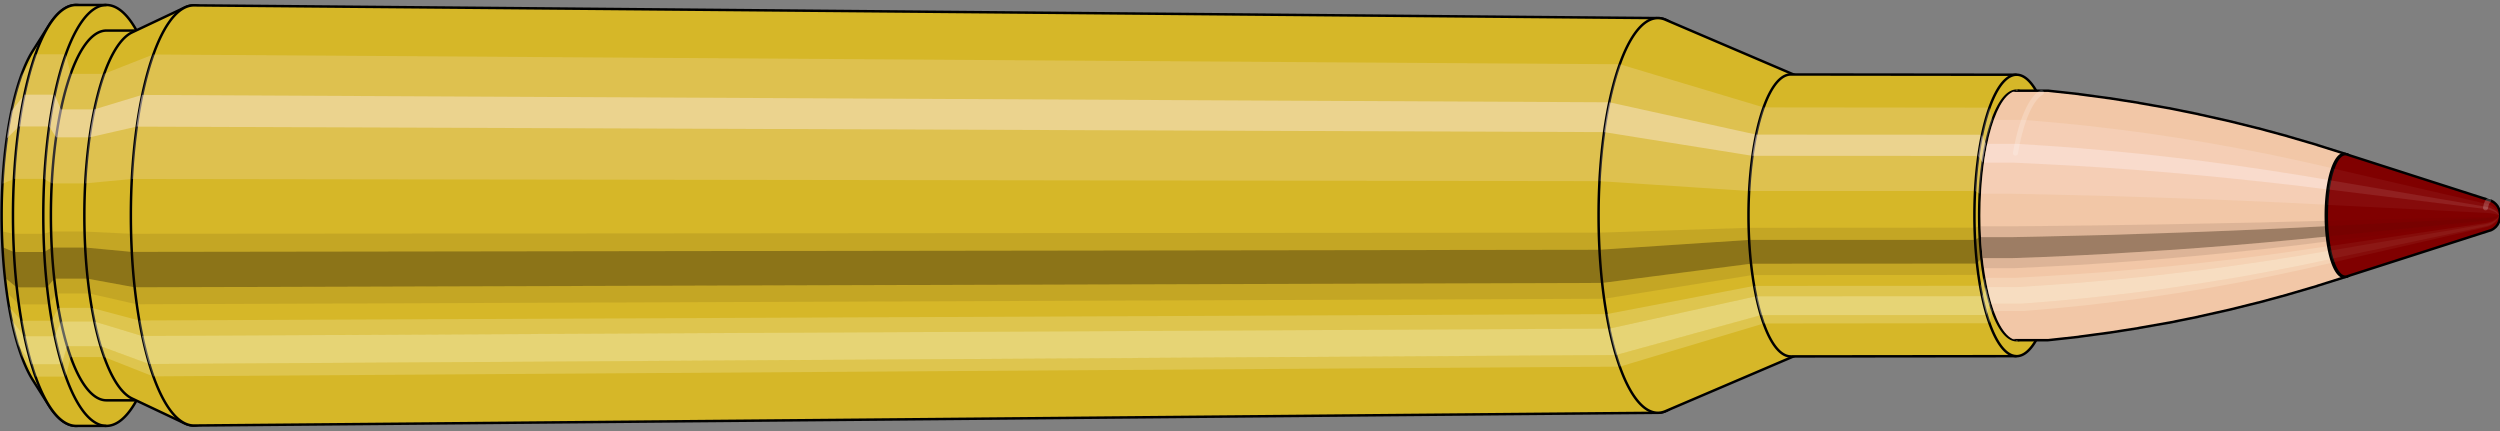 <svg viewBox="-0.452 -1.727 20.04 3.455" xmlns="http://www.w3.org/2000/svg" xmlns:xlink="http://www.w3.org/1999/xlink"><rect x="-0.452" y="-1.727" width="20.04" height="3.455" fill="#808080" stroke="none"/><defs><clipPath id="clip"><ellipse style="fill:white;stroke:none" cx="15.723"  cy="0"  rx="0.3"  ry="1"/><rect style="fill:white;" x="15.723"  y="-2"  width="100"  height="4"/></clipPath></defs><g id="calibersvg"><path style="fill:#d6b728;stroke:black;stroke-width:0.02;" d=" M -0.188 -1.321
 A 0.438 1.461 0 0 0 -0.188 1.321

 L -0.059 1.525
 A 0.506 1.687 0 1 0 -0.059 -1.525
 L -0.188 -1.321
 Z"/>
<path style="fill:#ffefef;opacity:0.2;" d=" M -0.282 -1.119
 A 0.438 1.461 0 0 0 -0.432 -0.254

 L -0.34 -0.293
 A 0.506 1.687 0 0 1 -0.167 -1.292

 L -0.282 -1.119
 Z "/>
<path style="fill:#ffefef;opacity:0.4;" d=" M -0.359 -0.838
 A 0.438 1.461 0 0 0 -0.397 -0.618

 L -0.301 -0.713
 A 0.506 1.687 0 0 1 -0.257 -0.968

 L -0.359 -0.838
 Z "/>
<path style="fill:#201000;opacity:0.1;" d=" M -0.437 0.127
 A 0.438 1.461 0 0 0 -0.432 0.254

 L -0.34 0.293
 A 0.506 1.687 0 0 1 -0.346 0.147

 L -0.437 0.127
 Z "/>
<path style="fill:#201000;opacity:0.4;" d=" M -0.432 0.254
 A 0.438 1.461 0 0 0 -0.412 0.5

 L -0.318 0.577
 A 0.506 1.687 0 0 1 -0.34 0.293

 L -0.432 0.254
 Z "/>
<path style="fill:#201000;opacity:0.1;" d=" M -0.412 0.5
 A 0.438 1.461 0 0 0 -0.397 0.618

 L -0.301 0.713
 A 0.506 1.687 0 0 1 -0.318 0.577

 L -0.412 0.5
 Z "/>
<path style="fill:#ffffe8;opacity:0.2;" d=" M -0.38 0.731
 A 0.438 1.461 0 0 0 -0.359 0.838

 L -0.257 0.968
 A 0.506 1.687 0 0 1 -0.28 0.844

 L -0.38 0.731
 Z "/>
<path style="fill:#ffffe8;opacity:0.4;" d=" M -0.359 0.838
 A 0.438 1.461 0 0 0 -0.31 1.033

 L -0.2 1.193
 A 0.506 1.687 0 0 1 -0.257 0.968

 L -0.359 0.838
 Z "/>
<path style="fill:#ffffe8;opacity:0.2;" d=" M -0.31 1.033
 A 0.438 1.461 0 0 0 -0.282 1.119

 L -0.167 1.292
 A 0.506 1.687 0 0 1 -0.2 1.193

 L -0.31 1.033
 Z "/>
<path style="fill:#d6b728;stroke:black;stroke-width:0.02;" d=" M 0.158 -1.687
 A 0.506 1.687 0 0 0 0.158 1.687

 L 0.401 1.687
 A 0.506 1.687 0 0 0 0.401 -1.687
 L 0.158 -1.687
 Z "/>
<path style="fill:#ffefef;opacity:0.2;" d=" M -0.167 -1.292
 A 0.506 1.687 0 0 0 -0.34 -0.293

 L -0.098 -0.293
 A 0.506 1.687 0 0 1 0.075 -1.292

 L -0.167 -1.292
 Z "/>
<path style="fill:#ffefef;opacity:0.4;" d=" M -0.257 -0.968
 A 0.506 1.687 0 0 0 -0.301 -0.713

 L -0.058 -0.713
 A 0.506 1.687 0 0 1 -0.014 -0.968

 L -0.257 -0.968
 Z "/>
<path style="fill:#201000;opacity:0.1;" d=" M -0.346 0.147
 A 0.506 1.687 0 0 0 -0.34 0.293

 L -0.098 0.293
 A 0.506 1.687 0 0 1 -0.103 0.147

 L -0.346 0.147
 Z "/>
<path style="fill:#201000;opacity:0.4;" d=" M -0.34 0.293
 A 0.506 1.687 0 0 0 -0.318 0.577

 L -0.075 0.577
 A 0.506 1.687 0 0 1 -0.098 0.293

 L -0.34 0.293
 Z "/>
<path style="fill:#201000;opacity:0.1;" d=" M -0.318 0.577
 A 0.506 1.687 0 0 0 -0.301 0.713

 L -0.058 0.713
 A 0.506 1.687 0 0 1 -0.075 0.577

 L -0.318 0.577
 Z "/>
<path style="fill:#ffffe8;opacity:0.2;" d=" M -0.28 0.844
 A 0.506 1.687 0 0 0 -0.257 0.968

 L -0.014 0.968
 A 0.506 1.687 0 0 1 -0.038 0.844

 L -0.28 0.844
 Z "/>
<path style="fill:#ffffe8;opacity:0.4;" d=" M -0.257 0.968
 A 0.506 1.687 0 0 0 -0.2 1.193

 L 0.043 1.193
 A 0.506 1.687 0 0 1 -0.014 0.968

 L -0.257 0.968
 Z "/>
<path style="fill:#ffffe8;opacity:0.2;" d=" M -0.2 1.193
 A 0.506 1.687 0 0 0 -0.167 1.292

 L 0.075 1.292
 A 0.506 1.687 0 0 1 0.043 1.193

 L -0.2 1.193
 Z "/>
<path style="fill:#d6b728;stroke:black;stroke-width:0.02;" d=" M 0.401 -1.482
 A 0.445 1.482 0 0 0 0.401 1.482

 L 0.668 1.482
 A 0.445 1.482 0 0 0 0.668 -1.482
 L 0.401 -1.482
 Z "/>
<path style="fill:none;stroke:black;stroke-width:0.02;" d=" M 0.401 -1.687
 A 0.506 1.687 0 0 0 0.401 1.687
"/>
<path style="fill:#ffefef;opacity:0.2;" d=" M 0.075 -1.292
 A 0.506 1.687 0 0 0 -0.098 -0.293

 L -0.037 -0.257
 L 0.23 -0.257
 A 0.445 1.482 0 0 1 0.382 -1.135

 L 0.115 -1.135
 L 0.075 -1.292
 Z "/>
<path style="fill:#ffefef;opacity:0.4;" d=" M -0.014 -0.968
 A 0.506 1.687 0 0 0 -0.058 -0.713

 L -0.002 -0.626
 L 0.265 -0.626
 A 0.445 1.482 0 0 1 0.304 -0.85

 L 0.037 -0.85
 L -0.014 -0.968
 Z "/>
<path style="fill:#201000;opacity:0.1;" d=" M -0.103 0.147
 A 0.506 1.687 0 0 0 -0.098 0.293

 L -0.037 0.257
 L 0.23 0.257
 A 0.445 1.482 0 0 1 0.225 0.129

 L -0.042 0.129
 L -0.103 0.147
 Z "/>
<path style="fill:#201000;opacity:0.4;" d=" M -0.098 0.293
 A 0.506 1.687 0 0 0 -0.075 0.577

 L -0.017 0.507
 L 0.25 0.507
 A 0.445 1.482 0 0 1 0.23 0.257

 L -0.037 0.257
 L -0.098 0.293
 Z "/>
<path style="fill:#201000;opacity:0.1;" d=" M -0.075 0.577
 A 0.506 1.687 0 0 0 -0.058 0.713

 L -0.002 0.626
 L 0.265 0.626
 A 0.445 1.482 0 0 1 0.25 0.507

 L -0.017 0.507
 L -0.075 0.577
 Z "/>
<path style="fill:#ffffe8;opacity:0.2;" d=" M -0.038 0.844
 A 0.506 1.687 0 0 0 -0.014 0.968

 L 0.037 0.85
 L 0.304 0.85
 A 0.445 1.482 0 0 1 0.283 0.741

 L 0.016 0.741
 L -0.038 0.844
 Z "/>
<path style="fill:#ffffe8;opacity:0.4;" d=" M -0.014 0.968
 A 0.506 1.687 0 0 0 0.043 1.193

 L 0.086 1.048
 L 0.354 1.048
 A 0.445 1.482 0 0 1 0.304 0.85

 L 0.037 0.85
 L -0.014 0.968
 Z "/>
<path style="fill:#ffffe8;opacity:0.2;" d=" M 0.043 1.193
 A 0.506 1.687 0 0 0 0.075 1.292

 L 0.115 1.135
 L 0.382 1.135
 A 0.445 1.482 0 0 1 0.354 1.048

 L 0.086 1.048
 L 0.043 1.193
 Z "/>
<path style="fill:#d6b728;stroke:black;stroke-width:0.02;" d=" M 0.606 -1.467
 A 0.445 1.482 0 0 0 0.606 1.467

 L 1.029 1.667
 A 0.505 1.684 0 1 0 1.029 -1.667
 L 0.606 -1.467
 Z "/>
<path style="fill:#ffefef;opacity:0.2;" d=" M 0.382 -1.135
 A 0.445 1.482 0 0 0 0.23 -0.257

 L 0.603 -0.292
 A 0.505 1.684 0 0 1 0.776 -1.29

 L 0.382 -1.135
 Z "/>
<path style="fill:#ffefef;opacity:0.4;" d=" M 0.304 -0.85
 A 0.445 1.482 0 0 0 0.265 -0.626

 L 0.642 -0.712
 A 0.505 1.684 0 0 1 0.686 -0.966

 L 0.304 -0.85
 Z "/>
<path style="fill:#201000;opacity:0.1;" d=" M 0.225 0.129
 A 0.445 1.482 0 0 0 0.23 0.257

 L 0.603 0.292
 A 0.505 1.684 0 0 1 0.597 0.147

 L 0.225 0.129
 Z "/>
<path style="fill:#201000;opacity:0.4;" d=" M 0.23 0.257
 A 0.445 1.482 0 0 0 0.25 0.507

 L 0.626 0.576
 A 0.505 1.684 0 0 1 0.603 0.292

 L 0.23 0.257
 Z "/>
<path style="fill:#201000;opacity:0.1;" d=" M 0.25 0.507
 A 0.445 1.482 0 0 0 0.265 0.626

 L 0.642 0.712
 A 0.505 1.684 0 0 1 0.626 0.576

 L 0.25 0.507
 Z "/>
<path style="fill:#ffffe8;opacity:0.2;" d=" M 0.283 0.741
 A 0.445 1.482 0 0 0 0.304 0.85

 L 0.686 0.966
 A 0.505 1.684 0 0 1 0.663 0.842

 L 0.283 0.741
 Z "/>
<path style="fill:#ffffe8;opacity:0.4;" d=" M 0.304 0.85
 A 0.445 1.482 0 0 0 0.354 1.048

 L 0.743 1.191
 A 0.505 1.684 0 0 1 0.686 0.966

 L 0.304 0.85
 Z "/>
<path style="fill:#ffffe8;opacity:0.2;" d=" M 0.354 1.048
 A 0.445 1.482 0 0 0 0.382 1.135

 L 0.776 1.29
 A 0.505 1.684 0 0 1 0.743 1.191

 L 0.354 1.048
 Z "/>
<path style="fill:#d6b728;stroke:black;stroke-width:0.02;" d=" M 1.102 -1.684
 A 0.505 1.684 0 1 0 1.102 1.684

 L 12.839 1.582
 A 0.475 1.582 0 0 0 12.839 -1.582
 L 1.102 -1.684
 Z "/>
<path style="fill:#ffefef;opacity:0.2;" d=" M 0.776 -1.29
 A 0.505 1.684 0 0 0 0.603 -0.292

 L 12.37 -0.275
 A 0.475 1.582 0 0 1 12.532 -1.212

 L 0.776 -1.29
 Z "/>
<path style="fill:#ffefef;opacity:0.4;" d=" M 0.686 -0.966
 A 0.505 1.684 0 0 0 0.642 -0.712

 L 12.407 -0.668
 A 0.475 1.582 0 0 1 12.449 -0.907

 L 0.686 -0.966
 Z "/>
<path style="fill:#201000;opacity:0.1;" d=" M 0.597 0.147
 A 0.505 1.684 0 0 0 0.603 0.292

 L 12.37 0.275
 A 0.475 1.582 0 0 1 12.365 0.138

 L 0.597 0.147
 Z "/>
<path style="fill:#201000;opacity:0.4;" d=" M 0.603 0.292
 A 0.505 1.684 0 0 0 0.626 0.576

 L 12.392 0.541
 A 0.475 1.582 0 0 1 12.37 0.275

 L 0.603 0.292
 Z "/>
<path style="fill:#201000;opacity:0.1;" d=" M 0.626 0.576
 A 0.505 1.684 0 0 0 0.642 0.712

 L 12.407 0.668
 A 0.475 1.582 0 0 1 12.392 0.541

 L 0.626 0.576
 Z "/>
<path style="fill:#ffffe8;opacity:0.2;" d=" M 0.663 0.842
 A 0.505 1.684 0 0 0 0.686 0.966

 L 12.449 0.907
 A 0.475 1.582 0 0 1 12.427 0.791

 L 0.663 0.842
 Z "/>
<path style="fill:#ffffe8;opacity:0.4;" d=" M 0.686 0.966
 A 0.505 1.684 0 0 0 0.743 1.191

 L 12.502 1.119
 A 0.475 1.582 0 0 1 12.449 0.907

 L 0.686 0.966
 Z "/>
<path style="fill:#ffffe8;opacity:0.2;" d=" M 0.743 1.191
 A 0.505 1.684 0 0 0 0.776 1.29

 L 12.532 1.212
 A 0.475 1.582 0 0 1 12.502 1.119

 L 0.743 1.191
 Z "/>
<path style="fill:#d6b728;stroke:black;stroke-width:0.02;" d=" M 12.898 -1.569
 A 0.475 1.582 0 1 0 12.898 1.569

 L 13.946 1.121
 A 0.339 1.13 0 0 0 13.946 -1.121
 L 12.898 -1.569
 Z "/>
<path style="fill:#ffefef;opacity:0.2;" d=" M 12.532 -1.212
 A 0.475 1.582 0 0 0 12.37 -0.275

 L 13.569 -0.196
 A 0.339 1.13 0 0 1 13.685 -0.866

 L 12.532 -1.212
 Z "/>
<path style="fill:#ffefef;opacity:0.4;" d=" M 12.449 -0.907
 A 0.475 1.582 0 0 0 12.407 -0.668

 L 13.595 -0.478
 A 0.339 1.13 0 0 1 13.625 -0.648

 L 12.449 -0.907
 Z "/>
<path style="fill:#201000;opacity:0.1;" d=" M 12.365 0.138
 A 0.475 1.582 0 0 0 12.37 0.275

 L 13.569 0.196
 A 0.339 1.13 0 0 1 13.565 0.099

 L 12.365 0.138
 Z "/>
<path style="fill:#201000;opacity:0.4;" d=" M 12.37 0.275
 A 0.475 1.582 0 0 0 12.392 0.541

 L 13.584 0.387
 A 0.339 1.13 0 0 1 13.569 0.196

 L 12.37 0.275
 Z "/>
<path style="fill:#201000;opacity:0.1;" d=" M 12.392 0.541
 A 0.475 1.582 0 0 0 12.407 0.668

 L 13.595 0.478
 A 0.339 1.13 0 0 1 13.584 0.387

 L 12.392 0.541
 Z "/>
<path style="fill:#ffffe8;opacity:0.2;" d=" M 12.427 0.791
 A 0.475 1.582 0 0 0 12.449 0.907

 L 13.625 0.648
 A 0.339 1.13 0 0 1 13.609 0.565

 L 12.427 0.791
 Z "/>
<path style="fill:#ffffe8;opacity:0.4;" d=" M 12.449 0.907
 A 0.475 1.582 0 0 0 12.502 1.119

 L 13.663 0.799
 A 0.339 1.13 0 0 1 13.625 0.648

 L 12.449 0.907
 Z "/>
<path style="fill:#ffffe8;opacity:0.2;" d=" M 12.502 1.119
 A 0.475 1.582 0 0 0 12.532 1.212

 L 13.685 0.866
 A 0.339 1.13 0 0 1 13.663 0.799

 L 12.502 1.119
 Z "/>
<path style="fill:#d6b728;stroke:black;stroke-width:0.02;" d=" M 13.903 -1.13
 A 0.339 1.13 0 1 0 13.903 1.13

 L 15.713 1.128
 A 0.338 1.128 0 0 0 15.713 -1.128
 L 13.903 -1.13
 Z "/>
<path style="fill:#ffefef;opacity:0.2;" d=" M 13.685 -0.866
 A 0.339 1.13 0 0 0 13.569 -0.196

 L 15.38 -0.196
 A 0.338 1.128 0 0 1 15.495 -0.864

 L 13.685 -0.866
 Z "/>
<path style="fill:#ffefef;opacity:0.4;" d=" M 13.625 -0.648
 A 0.339 1.13 0 0 0 13.595 -0.478

 L 15.406 -0.477
 A 0.338 1.128 0 0 1 15.436 -0.647

 L 13.625 -0.648
 Z "/>
<path style="fill:#201000;opacity:0.1;" d=" M 13.565 0.099
 A 0.339 1.13 0 0 0 13.569 0.196

 L 15.38 0.196
 A 0.338 1.128 0 0 1 15.376 0.098

 L 13.565 0.099
 Z "/>
<path style="fill:#201000;opacity:0.4;" d=" M 13.569 0.196
 A 0.339 1.13 0 0 0 13.584 0.387

 L 15.395 0.386
 A 0.338 1.128 0 0 1 15.38 0.196

 L 13.569 0.196
 Z "/>
<path style="fill:#201000;opacity:0.1;" d=" M 13.584 0.387
 A 0.339 1.13 0 0 0 13.595 0.478

 L 15.406 0.477
 A 0.338 1.128 0 0 1 15.395 0.386

 L 13.584 0.387
 Z "/>
<path style="fill:#ffffe8;opacity:0.2;" d=" M 13.609 0.565
 A 0.339 1.13 0 0 0 13.625 0.648

 L 15.436 0.647
 A 0.338 1.128 0 0 1 15.42 0.564

 L 13.609 0.565
 Z "/>
<path style="fill:#ffffe8;opacity:0.4;" d=" M 13.625 0.648
 A 0.339 1.13 0 0 0 13.663 0.799

 L 15.474 0.798
 A 0.338 1.128 0 0 1 15.436 0.647

 L 13.625 0.648
 Z "/>
<path style="fill:#ffffe8;opacity:0.2;" d=" M 13.663 0.799
 A 0.339 1.13 0 0 0 13.685 0.866

 L 15.495 0.864
 A 0.338 1.128 0 0 1 15.474 0.798

 L 13.663 0.799
 Z "/>
<ellipse style="fill:black;opacity:0.7;" cx="15.713"  cy="0"  rx="0.3"  ry="1"/>
<path style="fill:none;stroke:black;stroke-width:0.02" d=" M 15.713 1
 A 0.3 1 0 0 0 15.713 -1
"/>
<path style="fill:none;stroke:black;stroke-width:0.02;" d=" M 15.713 -1.128
 A 0.338 1.128 0 0 0 15.713 1.128
"/>
<path style="fill:none;stroke:black;stroke-width:0.02;" d=" M 15.713 -1
 A 0.3 1 0 0 0 15.713 1
"/>
<path style="fill:#ffefef;opacity:0.2;" d=" M 15.495 -0.864
 A 0.338 1.128 0 0 0 15.38 -0.196

 L 15.417 -0.174
 A 0.3 1 0 0 1 15.52 -0.766

 L 15.495 -0.864
 Z "/>
<path style="fill:#ffefef;opacity:0.4;" d=" M 15.436 -0.647
 A 0.338 1.128 0 0 0 15.406 -0.477

 L 15.441 -0.423
 A 0.3 1 0 0 1 15.467 -0.574

 L 15.436 -0.647
 Z "/>
<path style="fill:#201000;opacity:0.1;" d=" M 15.376 0.098
 A 0.338 1.128 0 0 0 15.38 0.196

 L 15.417 0.174
 A 0.3 1 0 0 1 15.414 0.087

 L 15.376 0.098
 Z "/>
<path style="fill:#201000;opacity:0.4;" d=" M 15.38 0.196
 A 0.338 1.128 0 0 0 15.395 0.386

 L 15.431 0.342
 A 0.3 1 0 0 1 15.417 0.174

 L 15.38 0.196
 Z "/>
<path style="fill:#201000;opacity:0.1;" d=" M 15.395 0.386
 A 0.338 1.128 0 0 0 15.406 0.477

 L 15.441 0.423
 A 0.3 1 0 0 1 15.431 0.342

 L 15.395 0.386
 Z "/>
<path style="fill:#ffffe8;opacity:0.2;" d=" M 15.42 0.564
 A 0.338 1.128 0 0 0 15.436 0.647

 L 15.467 0.574
 A 0.3 1 0 0 1 15.453 0.5

 L 15.42 0.564
 Z "/>
<path style="fill:#ffffe8;opacity:0.4;" d=" M 15.436 0.647
 A 0.338 1.128 0 0 0 15.474 0.798

 L 15.501 0.707
 A 0.3 1 0 0 1 15.467 0.574

 L 15.436 0.647
 Z "/>
<path style="fill:#ffffe8;opacity:0.2;" d=" M 15.474 0.798
 A 0.338 1.128 0 0 0 15.495 0.864

 L 15.52 0.766
 A 0.3 1 0 0 1 15.501 0.707

 L 15.474 0.798
 Z "/>
</g><g clip-path="url(#clip)"><g id="bulletsvg" transform="translate(13.428 0)"><path style="fill:#f2c7a7;stroke:black;stroke-width:0.02;" d=" M -0.023 -0.848
 A 0.255 0.851 0 0 0 -0.023 0.848

 L 0.472 0.996
 A 0.3 1 0 1 0 0.472 -0.996
 L -0.023 -0.848
 Z"/>
<path style="fill:#ffefef;opacity:0.2;" d=" M -0.164 -0.652
 A 0.255 0.851 0 0 0 -0.251 -0.148

 L 0.203 -0.174
 A 0.3 1 0 0 1 0.306 -0.766

 L -0.164 -0.652
 Z "/>
<path style="fill:#ffefef;opacity:0.4;" d=" M -0.209 -0.488
 A 0.255 0.851 0 0 0 -0.231 -0.36

 L 0.227 -0.423
 A 0.3 1 0 0 1 0.253 -0.574

 L -0.209 -0.488
 Z "/>
<path style="fill:#201000;opacity:0.1;" d=" M -0.254 0.074
 A 0.255 0.851 0 0 0 -0.251 0.148

 L 0.203 0.174
 A 0.3 1 0 0 1 0.2 0.087

 L -0.254 0.074
 Z "/>
<path style="fill:#201000;opacity:0.4;" d=" M -0.251 0.148
 A 0.255 0.851 0 0 0 -0.24 0.291

 L 0.217 0.342
 A 0.3 1 0 0 1 0.203 0.174

 L -0.251 0.148
 Z "/>
<path style="fill:#201000;opacity:0.1;" d=" M -0.24 0.291
 A 0.255 0.851 0 0 0 -0.231 0.36

 L 0.227 0.423
 A 0.3 1 0 0 1 0.217 0.342

 L -0.24 0.291
 Z "/>
<path style="fill:#ffffe8;opacity:0.2;" d=" M -0.221 0.425
 A 0.255 0.851 0 0 0 -0.209 0.488

 L 0.253 0.574
 A 0.3 1 0 0 1 0.239 0.5

 L -0.221 0.425
 Z "/>
<path style="fill:#ffffe8;opacity:0.4;" d=" M -0.209 0.488
 A 0.255 0.851 0 0 0 -0.18 0.602

 L 0.286 0.707
 A 0.3 1 0 0 1 0.253 0.574

 L -0.209 0.488
 Z "/>
<path style="fill:#ffffe8;opacity:0.2;" d=" M -0.18 0.602
 A 0.255 0.851 0 0 0 -0.164 0.652

 L 0.306 0.766
 A 0.3 1 0 0 1 0.286 0.707

 L -0.18 0.602
 Z "/>
<path style="fill:#f2c7a7;stroke:black;stroke-width:0.02;" d=" M 0.499 -1
 A 0.3 1 0 0 0 0.499 1

 L 2.536 1
 A 0.3 1 0 0 0 2.546 0.999
 L 2.784 0.973
 A 0.292 0.973 0 0 0 2.786 0.972
 L 3.024 0.94
 A 0.282 0.941 0 0 0 3.026 0.94
 L 3.263 0.903
 A 0.271 0.904 0 0 0 3.265 0.902
 L 3.503 0.86
 A 0.258 0.861 0 0 0 3.505 0.86
 L 3.742 0.812
 A 0.244 0.813 0 0 0 3.744 0.811
 L 3.981 0.758
 A 0.228 0.76 0 0 0 3.982 0.758
 L 4.219 0.699
 A 0.21 0.701 0 0 0 4.221 0.699
 L 4.457 0.635
 A 0.191 0.637 0 0 0 4.459 0.634
 L 4.695 0.565
 A 0.17 0.567 0 0 0 4.696 0.564
 L 4.928 0.491
 A 0.148 0.493 0 0 0 4.928 -0.491
 L 4.696 -0.564
 A 0.17 0.567 0 0 0 4.695 -0.565
 L 4.459 -0.634
 A 0.191 0.637 0 0 0 4.457 -0.635
 L 4.221 -0.699
 A 0.21 0.701 0 0 0 4.219 -0.699
 L 3.982 -0.758
 A 0.228 0.76 0 0 0 3.981 -0.758
 L 3.744 -0.811
 A 0.244 0.813 0 0 0 3.742 -0.812
 L 3.505 -0.86
 A 0.258 0.861 0 0 0 3.503 -0.86
 L 3.265 -0.902
 A 0.271 0.904 0 0 0 3.263 -0.903
 L 3.026 -0.94
 A 0.282 0.941 0 0 0 3.024 -0.94
 L 2.786 -0.972
 A 0.292 0.973 0 0 0 2.784 -0.973
 L 2.546 -0.999
 A 0.3 1 0 0 0 2.536 -1
 L 0.499 -1
 Z "/>
<path style="fill:#ffefef;opacity:0.2;" d=" M 0.306 -0.766
 A 0.3 1 0 0 0 0.203 -0.174

 L 2.241 -0.174
 L 2.487 -0.169
 L 2.735 -0.163
 L 2.984 -0.157
 L 3.235 -0.149
 L 3.487 -0.141
 L 3.741 -0.132
 L 3.996 -0.122
 L 4.254 -0.111
 L 4.513 -0.099
 L 4.768 -0.086
 A 0.148 0.493 0 0 1 4.818 -0.378

 L 4.571 -0.434
 L 4.319 -0.488
 L 4.068 -0.537
 L 3.819 -0.582
 L 3.57 -0.623
 L 3.323 -0.66
 L 3.076 -0.692
 L 2.831 -0.721
 L 2.587 -0.745
 L 2.343 -0.766
 L 0.306 -0.766
 Z "/>
<path style="fill:#ffefef;opacity:0.4;" d=" M 0.253 -0.574
 A 0.3 1 0 0 0 0.227 -0.423

 L 2.264 -0.423
 L 2.51 -0.411
 L 2.757 -0.398
 L 3.005 -0.382
 L 3.255 -0.364
 L 3.506 -0.344
 L 3.759 -0.321
 L 4.013 -0.296
 L 4.269 -0.269
 L 4.526 -0.24
 L 4.779 -0.208
 A 0.148 0.493 0 0 1 4.792 -0.283

 L 4.541 -0.325
 L 4.285 -0.365
 L 4.031 -0.402
 L 3.779 -0.436
 L 3.527 -0.466
 L 3.277 -0.494
 L 3.029 -0.518
 L 2.781 -0.54
 L 2.535 -0.558
 L 2.29 -0.574
 L 0.253 -0.574
 Z "/>
<path style="fill:#201000;opacity:0.1;" d=" M 0.2 0.087
 A 0.3 1 0 0 0 0.203 0.174

 L 2.241 0.174
 L 2.487 0.169
 L 2.735 0.163
 L 2.984 0.157
 L 3.235 0.149
 L 3.487 0.141
 L 3.741 0.132
 L 3.996 0.122
 L 4.254 0.111
 L 4.513 0.099
 L 4.768 0.086
 A 0.148 0.493 0 0 1 4.766 0.043

 L 4.511 0.049
 L 4.251 0.056
 L 3.994 0.061
 L 3.738 0.066
 L 3.484 0.071
 L 3.232 0.075
 L 2.981 0.079
 L 2.731 0.082
 L 2.483 0.085
 L 2.237 0.087
 L 0.2 0.087
 Z "/>
<path style="fill:#201000;opacity:0.4;" d=" M 0.203 0.174
 A 0.3 1 0 0 0 0.217 0.342

 L 2.254 0.342
 L 2.5 0.333
 L 2.747 0.322
 L 2.996 0.309
 L 3.246 0.294
 L 3.498 0.278
 L 3.751 0.26
 L 4.006 0.24
 L 4.262 0.218
 L 4.52 0.194
 L 4.774 0.169
 A 0.148 0.493 0 0 1 4.768 0.086

 L 4.513 0.099
 L 4.254 0.111
 L 3.996 0.122
 L 3.741 0.132
 L 3.487 0.141
 L 3.235 0.149
 L 2.984 0.157
 L 2.735 0.163
 L 2.487 0.169
 L 2.241 0.174
 L 0.203 0.174
 Z "/>
<path style="fill:#201000;opacity:0.1;" d=" M 0.217 0.342
 A 0.3 1 0 0 0 0.227 0.423

 L 2.264 0.423
 L 2.51 0.411
 L 2.757 0.398
 L 3.005 0.382
 L 3.255 0.364
 L 3.506 0.344
 L 3.759 0.321
 L 4.013 0.296
 L 4.269 0.269
 L 4.526 0.24
 L 4.779 0.208
 A 0.148 0.493 0 0 1 4.774 0.169

 L 4.52 0.194
 L 4.262 0.218
 L 4.006 0.24
 L 3.751 0.26
 L 3.498 0.278
 L 3.246 0.294
 L 2.996 0.309
 L 2.747 0.322
 L 2.5 0.333
 L 2.254 0.342
 L 0.217 0.342
 Z "/>
<path style="fill:#ffffe8;opacity:0.2;" d=" M 0.239 0.5
 A 0.3 1 0 0 0 0.253 0.574

 L 2.29 0.574
 L 2.535 0.558
 L 2.781 0.54
 L 3.029 0.518
 L 3.277 0.494
 L 3.527 0.466
 L 3.779 0.436
 L 4.031 0.402
 L 4.285 0.365
 L 4.541 0.325
 L 4.792 0.283
 A 0.148 0.493 0 0 1 4.785 0.246

 L 4.533 0.283
 L 4.276 0.319
 L 4.021 0.351
 L 3.768 0.38
 L 3.516 0.407
 L 3.265 0.43
 L 3.016 0.452
 L 2.768 0.47
 L 2.522 0.486
 L 2.276 0.5
 L 0.239 0.5
 Z "/>
<path style="fill:#ffffe8;opacity:0.4;" d=" M 0.253 0.574
 A 0.3 1 0 0 0 0.286 0.707

 L 2.324 0.707
 L 2.568 0.688
 L 2.813 0.665
 L 3.059 0.639
 L 3.306 0.609
 L 3.555 0.575
 L 3.804 0.537
 L 4.055 0.496
 L 4.307 0.45
 L 4.56 0.401
 L 4.809 0.348
 A 0.148 0.493 0 0 1 4.792 0.283

 L 4.541 0.325
 L 4.285 0.365
 L 4.031 0.402
 L 3.779 0.436
 L 3.527 0.466
 L 3.277 0.494
 L 3.029 0.518
 L 2.781 0.54
 L 2.535 0.558
 L 2.29 0.574
 L 0.253 0.574
 Z "/>
<path style="fill:#ffffe8;opacity:0.2;" d=" M 0.286 0.707
 A 0.3 1 0 0 0 0.306 0.766

 L 2.343 0.766
 L 2.587 0.745
 L 2.831 0.721
 L 3.076 0.692
 L 3.323 0.66
 L 3.57 0.623
 L 3.819 0.582
 L 4.068 0.537
 L 4.319 0.488
 L 4.571 0.434
 L 4.818 0.378
 A 0.148 0.493 0 0 1 4.809 0.348

 L 4.56 0.401
 L 4.307 0.45
 L 4.055 0.496
 L 3.804 0.537
 L 3.555 0.575
 L 3.306 0.609
 L 3.059 0.639
 L 2.813 0.665
 L 2.568 0.688
 L 2.324 0.707
 L 0.286 0.707
 Z "/>
<path style="fill:#800000;stroke:black;stroke-width:0.02;" d=" M 4.928 -0.49
 A 0.148 0.493 0 1 0 4.928 0.49

 L 4.933 0.489
 A 0.147 0.491 0 0 0 4.933 -0.489
 L 4.928 -0.49
 Z "/>
<path style="fill:#ffefef;opacity:0.047;" d=" M 4.818 -0.378
 A 0.148 0.493 0 0 0 4.768 -0.086

 L 4.773 -0.085
 A 0.147 0.491 0 0 1 4.824 -0.376

 L 4.818 -0.378
 Z "/>
<path style="fill:#ffefef;opacity:0.094;" d=" M 4.792 -0.283
 A 0.148 0.493 0 0 0 4.779 -0.208

 L 4.785 -0.208
 A 0.147 0.491 0 0 1 4.798 -0.282

 L 4.792 -0.283
 Z "/>
<path style="fill:#201000;opacity:0.024;" d=" M 4.766 0.043
 A 0.148 0.493 0 0 0 4.768 0.086

 L 4.773 0.085
 A 0.147 0.491 0 0 1 4.771 0.043

 L 4.766 0.043
 Z "/>
<path style="fill:#201000;opacity:0.094;" d=" M 4.768 0.086
 A 0.148 0.493 0 0 0 4.774 0.169

 L 4.78 0.168
 A 0.147 0.491 0 0 1 4.773 0.085

 L 4.768 0.086
 Z "/>
<path style="fill:#201000;opacity:0.024;" d=" M 4.774 0.169
 A 0.148 0.493 0 0 0 4.779 0.208

 L 4.785 0.208
 A 0.147 0.491 0 0 1 4.78 0.168

 L 4.774 0.169
 Z "/>
<path style="fill:#ffffe8;opacity:0.047;" d=" M 4.785 0.246
 A 0.148 0.493 0 0 0 4.792 0.283

 L 4.798 0.282
 A 0.147 0.491 0 0 1 4.791 0.246

 L 4.785 0.246
 Z "/>
<path style="fill:#ffffe8;opacity:0.094;" d=" M 4.792 0.283
 A 0.148 0.493 0 0 0 4.809 0.348

 L 4.814 0.347
 A 0.147 0.491 0 0 1 4.798 0.282

 L 4.792 0.283
 Z "/>
<path style="fill:#ffffe8;opacity:0.047;" d=" M 4.809 0.348
 A 0.148 0.493 0 0 0 4.818 0.378

 L 4.824 0.376
 A 0.147 0.491 0 0 1 4.814 0.347

 L 4.809 0.348
 Z "/>
<path style="fill:#800000;stroke:black;stroke-width:0.02;" d=" M 4.932 -0.489
 A 0.147 0.491 0 1 0 4.932 0.489

 L 6.079 0.121
 A 0.037 0.122 0 0 0 6.08 0.121
 L 6.088 0.118
 A 0.036 0.119 0 0 0 6.089 0.118
 L 6.096 0.114
 A 0.035 0.115 0 0 0 6.098 0.113
 L 6.105 0.109
 A 0.033 0.11 0 0 0 6.107 0.108
 L 6.114 0.102
 A 0.031 0.105 0 0 0 6.116 0.101
 L 6.123 0.094
 A 0.029 0.098 0 0 0 6.125 0.093
 L 6.132 0.085
 A 0.027 0.089 0 0 0 6.134 0.082
 L 6.141 0.073
 A 0.024 0.079 0 0 0 6.143 0.069
 L 6.149 0.057
 A 0.02 0.066 0 0 0 6.153 0.048
 L 6.157 0.034
 A 0.014 0.047 0 0 0 6.157 -0.034
 L 6.153 -0.048
 A 0.02 0.066 0 0 0 6.149 -0.057
 L 6.143 -0.069
 A 0.024 0.079 0 0 0 6.141 -0.073
 L 6.134 -0.082
 A 0.027 0.089 0 0 0 6.132 -0.085
 L 6.125 -0.093
 A 0.029 0.098 0 0 0 6.123 -0.094
 L 6.116 -0.101
 A 0.031 0.105 0 0 0 6.114 -0.102
 L 6.107 -0.108
 A 0.033 0.11 0 0 0 6.105 -0.109
 L 6.098 -0.113
 A 0.035 0.115 0 0 0 6.096 -0.114
 L 6.089 -0.118
 A 0.036 0.119 0 0 0 6.088 -0.118
 L 6.08 -0.121
 A 0.037 0.122 0 0 0 6.079 -0.121
 L 4.932 -0.489
 Z "/>
<path style="fill:#ffefef;opacity:0.047;" d=" M 4.824 -0.376
 A 0.147 0.491 0 0 0 4.773 -0.085

 L 6.039 -0.021
 L 6.048 -0.021
 L 6.057 -0.02
 L 6.067 -0.019
 L 6.077 -0.018
 L 6.087 -0.017
 L 6.097 -0.015
 L 6.108 -0.014
 L 6.12 -0.011
 L 6.133 -0.008
 A 0.014 0.047 0 0 1 6.138 -0.036

 L 6.127 -0.05
 L 6.116 -0.06
 L 6.106 -0.068
 L 6.097 -0.075
 L 6.087 -0.08
 L 6.078 -0.085
 L 6.069 -0.088
 L 6.061 -0.091
 L 6.052 -0.093
 L 4.824 -0.376
 Z "/>
<path style="fill:#ffefef;opacity:0.094;" d=" M 4.798 -0.282
 A 0.147 0.491 0 0 0 4.785 -0.208

 L 6.042 -0.052
 L 6.051 -0.05
 L 6.06 -0.049
 L 6.069 -0.047
 L 6.079 -0.044
 L 6.089 -0.041
 L 6.099 -0.038
 L 6.11 -0.033
 L 6.122 -0.028
 L 6.135 -0.02
 A 0.014 0.047 0 0 1 6.136 -0.027

 L 6.123 -0.038
 L 6.112 -0.045
 L 6.101 -0.051
 L 6.091 -0.056
 L 6.082 -0.06
 L 6.072 -0.063
 L 6.063 -0.066
 L 6.054 -0.068
 L 6.045 -0.07
 L 4.798 -0.282
 Z "/>
<path style="fill:#201000;opacity:0.024;" d=" M 4.771 0.043
 A 0.147 0.491 0 0 0 4.773 0.085

 L 6.039 0.021
 L 6.048 0.021
 L 6.057 0.02
 L 6.067 0.019
 L 6.077 0.018
 L 6.087 0.017
 L 6.097 0.015
 L 6.108 0.014
 L 6.12 0.011
 L 6.133 0.008
 A 0.014 0.047 0 0 1 6.133 0.004

 L 6.12 0.006
 L 6.108 0.007
 L 6.097 0.008
 L 6.086 0.009
 L 6.076 0.009
 L 6.066 0.01
 L 6.057 0.01
 L 6.048 0.01
 L 6.039 0.011
 L 4.771 0.043
 Z "/>
<path style="fill:#201000;opacity:0.094;" d=" M 4.773 0.085
 A 0.147 0.491 0 0 0 4.78 0.168

 L 6.041 0.042
 L 6.05 0.041
 L 6.059 0.039
 L 6.068 0.038
 L 6.078 0.036
 L 6.088 0.033
 L 6.098 0.031
 L 6.109 0.027
 L 6.121 0.022
 L 6.134 0.016
 A 0.014 0.047 0 0 1 6.133 0.008

 L 6.12 0.011
 L 6.108 0.014
 L 6.097 0.015
 L 6.087 0.017
 L 6.077 0.018
 L 6.067 0.019
 L 6.057 0.02
 L 6.048 0.021
 L 6.039 0.021
 L 4.773 0.085
 Z "/>
<path style="fill:#201000;opacity:0.024;" d=" M 4.78 0.168
 A 0.147 0.491 0 0 0 4.785 0.208

 L 6.042 0.052
 L 6.051 0.05
 L 6.06 0.049
 L 6.069 0.047
 L 6.079 0.044
 L 6.089 0.041
 L 6.099 0.038
 L 6.11 0.033
 L 6.122 0.028
 L 6.135 0.02
 A 0.014 0.047 0 0 1 6.134 0.016

 L 6.121 0.022
 L 6.109 0.027
 L 6.098 0.031
 L 6.088 0.033
 L 6.078 0.036
 L 6.068 0.038
 L 6.059 0.039
 L 6.05 0.041
 L 6.041 0.042
 L 4.78 0.168
 Z "/>
<path style="fill:#ffffe8;opacity:0.047;" d=" M 4.791 0.246
 A 0.147 0.491 0 0 0 4.798 0.282

 L 6.045 0.07
 L 6.054 0.068
 L 6.063 0.066
 L 6.072 0.063
 L 6.082 0.06
 L 6.091 0.056
 L 6.101 0.051
 L 6.112 0.045
 L 6.123 0.038
 L 6.136 0.027
 A 0.014 0.047 0 0 1 6.135 0.024

 L 6.122 0.033
 L 6.111 0.04
 L 6.1 0.045
 L 6.09 0.049
 L 6.08 0.052
 L 6.071 0.055
 L 6.061 0.058
 L 6.053 0.059
 L 6.044 0.061
 L 4.791 0.246
 Z "/>
<path style="fill:#ffffe8;opacity:0.094;" d=" M 4.798 0.282
 A 0.147 0.491 0 0 0 4.814 0.347

 L 6.05 0.086
 L 6.058 0.084
 L 6.067 0.081
 L 6.076 0.078
 L 6.085 0.074
 L 6.095 0.069
 L 6.104 0.063
 L 6.115 0.056
 L 6.125 0.046
 L 6.137 0.034
 A 0.014 0.047 0 0 1 6.136 0.027

 L 6.123 0.038
 L 6.112 0.045
 L 6.101 0.051
 L 6.091 0.056
 L 6.082 0.06
 L 6.072 0.063
 L 6.063 0.066
 L 6.054 0.068
 L 6.045 0.07
 L 4.798 0.282
 Z "/>
<path style="fill:#ffffe8;opacity:0.047;" d=" M 4.814 0.347
 A 0.147 0.491 0 0 0 4.824 0.376

 L 6.052 0.093
 L 6.061 0.091
 L 6.069 0.088
 L 6.078 0.085
 L 6.087 0.08
 L 6.097 0.075
 L 6.106 0.068
 L 6.116 0.06
 L 6.127 0.05
 L 6.138 0.036
 A 0.014 0.047 0 0 1 6.137 0.034

 L 6.125 0.046
 L 6.115 0.056
 L 6.104 0.063
 L 6.095 0.069
 L 6.085 0.074
 L 6.076 0.078
 L 6.067 0.081
 L 6.058 0.084
 L 6.05 0.086
 L 4.814 0.347
 Z "/>
<path style="fill:#ffefef;opacity:0.047;" d=" M 6.138 -0.036
 A 0.014 0.047 0 0 0 6.133 -0.008

 L 6.155 0
 A 0 0 0 0 1 6.155 0

 L 6.138 -0.036
 Z "/>
<path style="fill:#ffefef;opacity:0.094;" d=" M 6.136 -0.027
 A 0.014 0.047 0 0 0 6.135 -0.02

 L 6.155 0
 A 0 0 0 0 1 6.155 0

 L 6.136 -0.027
 Z "/>
<path style="fill:#201000;opacity:0.024;" d=" M 6.133 0.004
 A 0.014 0.047 0 0 0 6.133 0.008

 L 6.155 0
 A 0 0 0 0 1 6.155 0

 L 6.133 0.004
 Z "/>
<path style="fill:#201000;opacity:0.094;" d=" M 6.133 0.008
 A 0.014 0.047 0 0 0 6.134 0.016

 L 6.155 0
 A 0 0 0 0 1 6.155 0

 L 6.133 0.008
 Z "/>
<path style="fill:#201000;opacity:0.024;" d=" M 6.134 0.016
 A 0.014 0.047 0 0 0 6.135 0.02

 L 6.155 0
 A 0 0 0 0 1 6.155 0

 L 6.134 0.016
 Z "/>
<path style="fill:#ffffe8;opacity:0.047;" d=" M 6.135 0.024
 A 0.014 0.047 0 0 0 6.136 0.027

 L 6.155 0
 A 0 0 0 0 1 6.155 0

 L 6.135 0.024
 Z "/>
<path style="fill:#ffffe8;opacity:0.094;" d=" M 6.136 0.027
 A 0.014 0.047 0 0 0 6.137 0.034

 L 6.155 0
 A 0 0 0 0 1 6.155 0

 L 6.136 0.027
 Z "/>
<path style="fill:#ffffe8;opacity:0.047;" d=" M 6.137 0.034
 A 0.014 0.047 0 0 0 6.138 0.036

 L 6.155 0
 A 0 0 0 0 1 6.155 0

 L 6.137 0.034
 Z "/>
<path style="fill:none;stroke:white;stroke-width:0.04;opacity:0.2;stroke-linecap:round" d=" M 2.484 -0.985
 A 0.3 1 0 0 0 2.276 -0.5
"/>
<path style="fill:none;stroke:white;stroke-width:0.04;opacity:0.2;stroke-linecap:round" d=" M 6.069 -0.12
 A 0.037 0.122 0 0 0 6.044 -0.061
"/>
</g></g></svg>